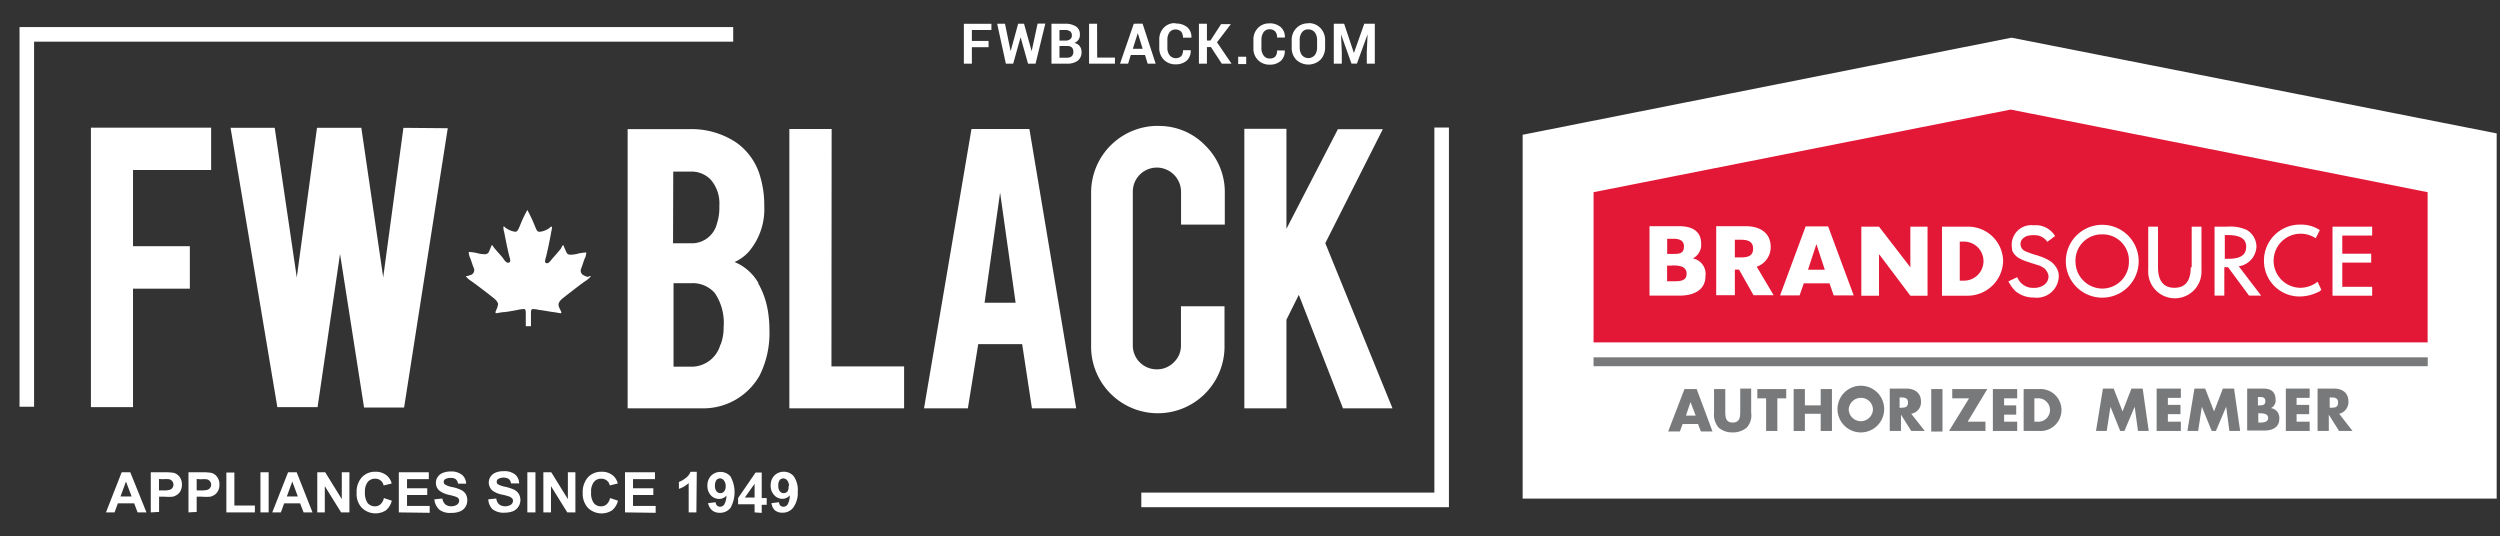 <svg xmlns="http://www.w3.org/2000/svg" viewBox="0 0 256 54.92"><rect x="0" y="0" width="256" height="54.92" fill="#333333" stroke="none"/><clipPath id="a"><path d="M155.92 3.86h99.75v47.2h-99.75z"/></clipPath><path fill="#fff" d="m205.98 3.86-50.06 9.94v37.26h99.74v-37.4z"/><path fill="#77797b" d="M163.18 36.59h85.42v.91h-85.42z"/><path fill="#e31837" d="m205.89 11.22-42.71 8.46v15.38h85.41V19.68z"/><g clip-path="url(#a)"><path fill="#fff" d="M173.35 26.46a1.62 1.62 0 0 1 1.29 1.81c0 1.49-1.29 2-2.62 2h-3.11v-7.11h3c1.34 0 2.29.48 2.29 1.82a1.54 1.54 0 0 1-.86 1.48m-.9-1.2c0-.71-.58-.81-1.1-.81h-.62V26h.71c.53 0 1-.05 1-.72m-1.2 1.92h-.52v1.6h.57c.57 0 1.43.05 1.43-.76s-.81-.86-1.48-.86"/></g><g clip-path="url(#a)"><path fill="#fff" d="M197.38 30.28h-1.76l-3.16-4.2h-.05v4.2h-1.81v-7.07h1.81l3.21 4.16v-4.16h1.76z"/></g><g clip-path="url(#a)"><path fill="#fff" d="M201.49 30.28h-2.63v-7.07h2.63a3.58 3.58 0 0 1 3.63 3.54 3.64 3.64 0 0 1-3.63 3.53m-.33-5.54h-.48v4h.43a2 2 0 1 0 0-4"/></g><g clip-path="url(#a)"><path fill="#fff" d="M181.62 30.23h-2.06l-1.48-2.62h-.43v2.62h-1.91v-7.07h3c1.48 0 2.58.67 2.58 2.15a2.12 2.12 0 0 1-1.43 2zm-3.39-5.68h-.58v1.81h.58c.66 0 1.29-.09 1.29-.9s-.67-.91-1.29-.91"/></g><g clip-path="url(#a)"><path fill="#fff" d="m186 25 .86 2.62h-1.72zm1.2-1.82h-2.3l-2.62 7.07h2l.43-1.24h2.63l.43 1.24h2.05z"/></g><g clip-path="url(#a)"><path fill="#fff" d="M237.32 28.85a2.9 2.9 0 0 1-1.82.62 2.77 2.77 0 1 1 1.63-5.07l.43-.86h-.05a3.4 3.4 0 0 0-1.91-.54 3.68 3.68 0 0 0-3.77 3.73 3.64 3.64 0 0 0 3.67 3.63 4.3 4.3 0 0 0 1.92-.48c.1 0 .19-.14.29-.19z"/></g><g clip-path="url(#a)"><path fill="#fff" d="m229.25 27.27 2.29 3h-1.24l-2.15-2.91h-.38v2.91h-1v-7.06h1.29a4.1 4.1 0 0 1 2 .33 2 2 0 0 1 1 1.72 2.12 2.12 0 0 1-1.76 2m.71-2c0-.81-.62-1.19-1.91-1.19h-.28v2.43h.33c.86 0 1.86-.14 1.86-1.24"/></g><g clip-path="url(#a)"><path fill="#fff" d="M219 26.75a3.73 3.73 0 0 1-7.46 0 3.73 3.73 0 0 1 7.46 0M215.25 24a2.68 2.68 0 0 0-2.72 2.78 2.77 2.77 0 0 0 2.72 2.77 2.73 2.73 0 0 0 2.75-2.8 2.68 2.68 0 0 0-2.75-2.75"/></g><g clip-path="url(#a)"><path fill="#fff" d="M224.33 27.37c0 1.43-.58 2.1-1.68 2.1s-1.67-.72-1.67-2.1v-4.16h-1v4.44a2.73 2.73 0 1 0 5.45 0v-4.44h-1v4.16z"/></g><g clip-path="url(#a)"><path fill="#fff" d="M242.91 24.12v-.91h-4.06v7.07h4.06v-.91h-3.06v-2.48h2.96v-.91h-2.96v-1.86z"/></g><g clip-path="url(#a)"><path fill="#fff" d="M206 25.07a2 2 0 0 1 2.24-2 2.3 2.3 0 0 1 2.2 1.1l-.76.57h-.05a1.58 1.58 0 0 0-.91-.62 2.8 2.8 0 0 0-.95 0 1.12 1.12 0 0 0-.77.48.8.8 0 0 0 .34 1.1c.19.09.47.19.71.28s.53.15.77.24a5.2 5.2 0 0 1 1.14.53 2.1 2.1 0 0 1 .72.86 1.6 1.6 0 0 1 .14.67 2.25 2.25 0 0 1-2.53 2.19 2.9 2.9 0 0 1-1.91-.66 4.1 4.1 0 0 1-.72-1l.91-.43a1.72 1.72 0 0 0 1.58 1.1h.24c.76-.05 1.38-.48 1.38-1.19v-.05a1.44 1.44 0 0 0-.38-.72 2.3 2.3 0 0 0-.91-.43c-.24-.09-.47-.14-.71-.24a4.5 4.5 0 0 1-1.05-.43 1.7 1.7 0 0 1-.67-.76c0-.14-.05-.34-.05-.53"/></g><g clip-path="url(#a)"><path fill="#77797b" d="M215.34 39.79h1.1l.91 2.34.91-2.34h1.15l.62 4.34h-1.1l-.34-2.48-1.05 2.48h-.43l-1-2.48-.38 2.48h-1.1z"/></g><g clip-path="url(#a)"><path fill="#77797b" d="M221.99 40.74v.72h1.29v.95h-1.29v.77h1.33v.95h-2.48v-4.34h2.48v.95z"/></g><g clip-path="url(#a)"><path fill="#77797b" d="M224.71 39.79h1.1l.91 2.34.9-2.34h1.15l.62 4.34h-1.1l-.33-2.48-1.05 2.48h-.43l-1.01-2.48-.38 2.48h-1.1z"/></g><g clip-path="url(#a)"><path fill="#77797b" d="M230.11 44.13v-4.34h1.62c.76 0 1.29.28 1.29 1.14a.85.85 0 0 1-.48.86 1 1 0 0 1 .86 1.1c0 .91-.76 1.2-1.57 1.2h-1.72zm1.1-2.62h.14c.29 0 .62 0 .62-.43s-.33-.43-.67-.43h-.09zm0 1.76h.14c.33 0 .91 0 .91-.47s-.58-.48-.91-.48h-.1v1z"/></g><g clip-path="url(#a)"><path fill="#77797b" d="M235.17 40.74v.72h1.29v.95h-1.29v.77h1.34v.95h-2.44v-4.34h2.44v.95z"/></g><g clip-path="url(#a)"><path fill="#77797b" d="M240.9 44.13h-1.38l-1.05-1.67v1.67h-1.15v-4.34H239c.86 0 1.48.43 1.48 1.33a1.23 1.23 0 0 1-.95 1.25zm-2.34-2.38h.1c.38 0 .76 0 .76-.53s-.43-.52-.76-.52h-.1z"/></g><g clip-path="url(#a)"><path fill="#77797b" d="m172.3 43.42-.28.76h-1.2l1.67-4.34h1.25l1.62 4.34h-1.19l-.29-.76zm.81-2.25-.47 1.39h1z"/></g><g clip-path="url(#a)"><path fill="#77797b" d="M179.32 39.84v2.43a1.83 1.83 0 0 1-.47 1.53 2.2 2.2 0 0 1-1.44.48 2.12 2.12 0 0 1-1.41-.48 2 2 0 0 1-.48-1.53v-2.43h1.15v2.24c0 .57 0 1.19.76 1.19s.77-.62.77-1.19v-2.29h1.14z"/></g><g clip-path="url(#a)"><path fill="#77797b" d="M182 44.13h-1.15v-3.34h-.9v-.95h2.96v.95H182z"/></g><g clip-path="url(#a)"><path fill="#77797b" d="M186.44 41.51v-1.67h1.15v4.29h-1.15v-1.76h-1.62v1.76h-1.15v-4.29h1.15v1.67z"/></g><g clip-path="url(#a)"><path fill="#77797b" d="M192.94 41.89a2.39 2.39 0 1 1-4.78 0 2.39 2.39 0 0 1 4.78 0m-3.63 0a1.24 1.24 0 1 0 2.48 0 1.22 1.22 0 0 0-1.24-1.15 1.25 1.25 0 0 0-1.24 1.15"/></g><g clip-path="url(#a)"><path fill="#77797b" d="M197.1 44.13h-1.39l-1.05-1.67v1.67h-1.15v-4.34h1.68c.86 0 1.52.43 1.52 1.33a1.19 1.19 0 0 1-1 1.25zm-2.63-2.38h.14c.38 0 .77 0 .77-.53s-.43-.52-.77-.52h-.09v1z"/></g><g clip-path="url(#a)"><path fill="#77797b" d="M197.76 39.84h1.15v4.35h-1.15z"/></g><g clip-path="url(#a)"><path fill="#77797b" d="M203.31 43.18v.95h-3.73l2.05-3.34h-1.72v-.95h3.59l-2.01 3.34z"/></g><g clip-path="url(#a)"><path fill="#77797b" d="M205.22 40.79v.72h1.24v.95h-1.24v.72h1.34v.95h-2.49v-4.29h2.49v.95z"/></g><g clip-path="url(#a)"><path fill="#77797b" d="M207.22 39.84h1.58a2.15 2.15 0 1 1 0 4.29h-1.58zm1.15 3.34h.24a1.2 1.2 0 1 0 0-2.39h-.29v2.39z"/></g><g fill="#fff"><path fill-rule="evenodd" d="M9.31 41.69h4.31V29.56h5.82v-4.35h-5.82v-7.8h8v-4.34H9.31zm32-28.6L39.24 28.4 37 13.09h-4.54l-2.07 15.32-2.26-15.32h-4.52l4.79 28.6h4.12L34.82 26l2.46 15.73h4.1l4.47-28.6zM77.67 29a5 5 0 0 0-2.45-2.17 4.3 4.3 0 0 0 1.51-1.12 6.72 6.72 0 0 0 1.53-4.61 10.1 10.1 0 0 0-.41-3 6.33 6.33 0 0 0-2.51-3.54 8.27 8.27 0 0 0-4.61-1.34h-6.46v28.59h8a6.62 6.62 0 0 0 5.52-3.37 9.7 9.7 0 0 0 1-4.62 12 12 0 0 0-.16-2 8.6 8.6 0 0 0-1-2.83m-8.69-11.42h1.8a2.73 2.73 0 0 1 2.06.85 3.75 3.75 0 0 1 .86 2.69 5.2 5.2 0 0 1-.25 1.8 2.64 2.64 0 0 1-2.69 2h-1.8zm4.83 17.71a3.07 3.07 0 0 1-3 2.27h-1.8V29h1.8a3 3 0 0 1 2.42 1 5.42 5.42 0 0 1 .91 3.49 4.9 4.9 0 0 1-.3 1.78m11.36-22.06h-4.33v28.6h11.75v-4.29h-7.44zm14.32 0-4.86 28.6h4.49l1.06-6.57h4.5l1 6.57h4.53l-4.79-28.6zM100.82 31l1.59-11.28L104 31zm17.78-18.11a6.83 6.83 0 0 0-6.87 6.8v15.66a6.83 6.83 0 1 0 13.66.27v-4.26h-4.46v4a2.33 2.33 0 0 1-.73 1.74 2.4 2.4 0 0 1-1.75.72 2.44 2.44 0 0 1-2.45-2.49V19.65a2.46 2.46 0 0 1 2.46-2.49 2.49 2.49 0 0 1 2.48 2.49V23h4.48v-3.26a6.65 6.65 0 0 0-2-4.84 6.55 6.55 0 0 0-4.83-2m17.12 12 5.89-11.67H137l-5.27 10.2V13.19h-4.31v28.62h4.31v-9.07l1.27-2.55 4.52 11.62h5.07zm-75.5 3.45a1.1 1.1 0 0 1-.42-.15.52.52 0 0 1-.3-.64c.11-.25.32-1 .45-1.22a1.4 1.4 0 0 0 .09-.49H60a6 6 0 0 0-.73.1 3 3 0 0 1-.8.13.5.5 0 0 1-.43-.16c-.07-.14-.27-.62-.34-.78s-.21.27-.29.35c-.25.32-.77.9-.86 1s-.3.44-.49.46h-.08c-.2 0-.19-.23-.12-.46.14-.46.46-2 .57-2.65 0-.08.14-.53.08-.58s0-.06-.06-.06-.13.11-.19.15a2.1 2.1 0 0 1-.93.38h-.13c-.24 0-.32-.36-.42-.56A15 15 0 0 0 54 21.5a13 13 0 0 0-.78 1.67c-.11.2-.18.53-.43.56h-.05a2.1 2.1 0 0 1-.93-.38c-.06 0-.13-.14-.19-.15s-.06 0-.07 0a1.8 1.8 0 0 0 .08.59c.12.6.43 2.19.58 2.64.06.24.07.43-.13.47H52c-.19 0-.37-.29-.49-.46s-.61-.7-.86-1c-.08-.08-.23-.36-.29-.35-.07.16-.26.63-.34.78a.5.5 0 0 1-.43.16 3 3 0 0 1-.8-.13 6 6 0 0 0-.73-.1H48a1.4 1.4 0 0 0 .09.49c.13.26.34 1 .45 1.21a.54.54 0 0 1-.3.65h-.06a1.1 1.1 0 0 1-.36.12h-.13a1.9 1.9 0 0 0 .55.5c.21.13 2.34 1.74 2.5 1.92a1 1 0 0 1 .26.4c0 .34-.17.57-.26.85 0 0 0 .14.05.14l.65-.11c.41 0 1.34-.2 1.56-.23a2.6 2.6 0 0 1 .68-.09c.15 0 .15.23.16.37v1.38h.53v-1.38c0-.14 0-.33.16-.37a2.6 2.6 0 0 1 .68.09c.21 0 1.15.19 1.55.23l.65.11a.09.09 0 0 0 .06-.14c-.1-.28-.31-.51-.27-.85a1.1 1.1 0 0 1 .26-.4 4 4 0 0 1 .31-.26c.64-.51 2-1.55 2.19-1.66a2 2 0 0 0 .55-.5s0 0-.13 0"/><path fill-rule="evenodd" d="M75.08 2.77H2v38.88h1.49V4.27h71.59zm71.8 10.29v37.38h-30.01v1.5h31.5V13.06zM98.7 6.52h.82V4.83h1.71v-.64h-1.71V3.07h2v-.63H98.7zm6.94-1.28-.78-2.81h-.6l-.77 2.81-.58-2.81h-.8l.89 4.09h.75l.76-2.71.76 2.71h.77l1-4.1h-.79zM110 4.4a.87.87 0 0 0 .44-.34.84.84 0 0 0 .14-.51.94.94 0 0 0-.4-.84 2 2 0 0 0-1.13-.28h-1.38v4.09h1.59a1.8 1.8 0 0 0 1.1-.3 1.1 1.1 0 0 0 .39-.9 1 1 0 0 0-.19-.6.9.9 0 0 0-.56-.32m-1.51-1.33h.56a.88.88 0 0 1 .53.14.49.49 0 0 1 .18.42.46.46 0 0 1-.18.39.8.8 0 0 1-.5.14h-.59zm1.26 2.69a.76.76 0 0 1-.5.15h-.76v-1.2h.82a.65.65 0 0 1 .46.16.65.65 0 0 1 .14.46.48.48 0 0 1-.17.42m2.6-3.32h-.82v4.09h2.65V5.9h-1.82zm3.76 0-1.41 4.09h.83l.27-.89h1.46l.27.89h.82L117 2.42zM116 5l.51-1.61.5 1.61zm4.33-2.63a1.52 1.52 0 0 0-1.17.48 1.7 1.7 0 0 0-.45 1.22v.82a1.68 1.68 0 0 0 .46 1.22 1.64 1.64 0 0 0 1.2.48 1.7 1.7 0 0 0 1.16-.39 1.36 1.36 0 0 0 .4-1.06h-.79a.93.93 0 0 1-.19.62.83.83 0 0 1-1.18-.1 1.23 1.23 0 0 1-.23-.77v-.8a1.3 1.3 0 0 1 .21-.77.73.73 0 0 1 .59-.3.8.8 0 0 1 .61.22 1 1 0 0 1 .19.62h.86a1.31 1.31 0 0 0-.41-1.06 1.78 1.78 0 0 0-1.19-.39m5.64.06h-1l-1.09 1.68h-.36V2.43h-.82v4.09h.82v-1.7h.41l1.11 1.7h1l-1.49-2.19zm.75 4.09h.82v-.75h-.82zm3.18-4.16a1.52 1.52 0 0 0-1.17.48 1.67 1.67 0 0 0-.45 1.22v.82a1.64 1.64 0 0 0 .46 1.22 1.62 1.62 0 0 0 1.2.48 1.66 1.66 0 0 0 1.15-.39 1.33 1.33 0 0 0 .4-1.06h-.79a.92.92 0 0 1-.18.62.74.74 0 0 1-.57.2.71.71 0 0 1-.62-.3 1.23 1.23 0 0 1-.23-.77v-.85a1.33 1.33 0 0 1 .22-.77.7.7 0 0 1 .58-.3.76.76 0 0 1 .61.22.87.87 0 0 1 .19.62h.8a1.32 1.32 0 0 0-.42-1.06 1.74 1.74 0 0 0-1.18-.39m4 0a1.63 1.63 0 0 0-1.23.5 1.68 1.68 0 0 0-.47 1.24v.74a1.72 1.72 0 0 0 .47 1.25 1.8 1.8 0 0 0 2.47 0 1.77 1.77 0 0 0 .48-1.25v-.76a1.73 1.73 0 0 0-.48-1.24 1.63 1.63 0 0 0-1.24-.5m.9 2.48a1.26 1.26 0 0 1-.24.8.87.87 0 0 1-1.31 0 1.32 1.32 0 0 1-.23-.8v-.74a1.25 1.25 0 0 1 .23-.8.75.75 0 0 1 .65-.3.81.81 0 0 1 .66.3 1.26 1.26 0 0 1 .24.8zm4.83-2.42-1.06 3-1-3h-1.06v4.09h.82V5.31l-.08-1.8 1.07 3h.56l1.09-3-.08 1.81v1.2h.82V2.43z"/><path d="M15 52.47h-.91l-.35-.93h-1.67l-.34.93h-.88l1.61-4.11h.88zm-1.52-1.63-.58-1.53-.56 1.53zm1.96 1.63v-4.11h1.35a5.5 5.5 0 0 1 1 .06 1.14 1.14 0 0 1 .6.41 1.32 1.32 0 0 1 .24.79 1.4 1.4 0 0 1-.14.64 1.1 1.1 0 0 1-.35.4 1.4 1.4 0 0 1-.44.2 5 5 0 0 1-.86 0h-.55v1.56zm.84-3.42v1.17h.46a2.1 2.1 0 0 0 .66-.07.54.54 0 0 0 .36-.53.57.57 0 0 0-.14-.37.54.54 0 0 0-.33-.18 3 3 0 0 0-.6 0zm3.02 3.42v-4.11h1.34a5.6 5.6 0 0 1 1 .06 1.08 1.08 0 0 1 .59.41 1.25 1.25 0 0 1 .24.79 1.3 1.3 0 0 1-.14.64 1 1 0 0 1-.35.4 1.3 1.3 0 0 1-.43.2 5 5 0 0 1-.87 0h-.54v1.56zm.84-3.42v1.17h.45a2.2 2.2 0 0 0 .67-.07.5.5 0 0 0 .26-.2.53.53 0 0 0 .1-.32.55.55 0 0 0-.14-.37.52.52 0 0 0-.32-.18 3 3 0 0 0-.61 0zm3.04 3.42v-4.08H24v3.38h2.1v.7zm3.49 0v-4.11h.84v4.11zm5.33 0h-.91l-.36-.93H29.1l-.34.93h-.88l1.62-4.11h.88zm-1.5-1.63-.57-1.53-.56 1.53zm1.99 1.63v-4.11h.81l1.7 2.75v-2.75h.78v4.11h-.85l-1.67-2.69v2.69zM39.31 51l.81.27a1.82 1.82 0 0 1-.62 1 2 2 0 0 1-2.45-.27 2.06 2.06 0 0 1-.53-1.53 2.2 2.2 0 0 1 .53-1.59 1.8 1.8 0 0 1 1.4-.57 1.7 1.7 0 0 1 1.23.45 1.6 1.6 0 0 1 .43.75l-.83.2a.84.84 0 0 0-.87-.69.94.94 0 0 0-.75.33 1.58 1.58 0 0 0-.29 1.06 1.8 1.8 0 0 0 .28 1.11 1 1 0 0 0 .74.33.86.86 0 0 0 .57-.21 1.18 1.18 0 0 0 .35-.64m1.53 1.47v-4.11h3.07v.7h-2.23V50h2.07v.69h-2.07v1.12H44v.7zm3.64-1.34.82-.08a1 1 0 0 0 .3.6.93.93 0 0 0 .6.19 1 1 0 0 0 .61-.17.52.52 0 0 0 .21-.4.38.38 0 0 0-.09-.25.7.7 0 0 0-.3-.17 6 6 0 0 0-.67-.18 2.5 2.5 0 0 1-.94-.41 1 1 0 0 1-.38-.83 1 1 0 0 1 .18-.59 1.1 1.1 0 0 1 .51-.41 2.1 2.1 0 0 1 .82-.15 1.76 1.76 0 0 1 1.17.35 1.2 1.2 0 0 1 .41.9h-.83a.73.73 0 0 0-.23-.46.84.84 0 0 0-.53-.13 1 1 0 0 0-.57.14.29.29 0 0 0-.13.27.3.3 0 0 0 .12.26 2.2 2.2 0 0 0 .77.27 3.7 3.7 0 0 1 .9.3 1.14 1.14 0 0 1 .46.41 1.27 1.27 0 0 1 .16.66 1.24 1.24 0 0 1-.19.66 1.2 1.2 0 0 1-.56.46 2.3 2.3 0 0 1-.9.15 1.8 1.8 0 0 1-1.2-.32 1.62 1.62 0 0 1-.52-1.07m5.52 0 .82-.08a1 1 0 0 0 .29.6 1 1 0 0 0 .61.19 1 1 0 0 0 .61-.17.48.48 0 0 0 .2-.4.33.33 0 0 0-.13-.27.75.75 0 0 0-.3-.17 6 6 0 0 0-.67-.18 2.5 2.5 0 0 1-1-.41 1.12 1.12 0 0 1-.38-.84 1.13 1.13 0 0 1 .18-.59 1.2 1.2 0 0 1 .53-.42 2.1 2.1 0 0 1 .82-.14 1.75 1.75 0 0 1 1.17.34 1.2 1.2 0 0 1 .41.91h-.83a.73.73 0 0 0-.23-.45.9.9 0 0 0-.53-.14 1 1 0 0 0-.57.15.28.28 0 0 0-.13.26.3.3 0 0 0 .12.27 2.3 2.3 0 0 0 .77.26 5 5 0 0 1 .9.3 1.17 1.17 0 0 1 .46.42 1.25 1.25 0 0 1-.59 1.78 2.5 2.5 0 0 1-.9.15 1.8 1.8 0 0 1-1.21-.37 1.54 1.54 0 0 1-.42-1m4 1.34v-4.11h.83v4.11zm1.64 0v-4.11h.81l1.7 2.75v-2.75h.77v4.11h-.83l-1.67-2.69v2.69zM62.47 51l.81.27a1.82 1.82 0 0 1-.62 1A2 2 0 0 1 60.2 52a2.14 2.14 0 0 1-.53-1.53 2.3 2.3 0 0 1 .53-1.59 1.83 1.83 0 0 1 1.41-.57 1.7 1.7 0 0 1 1.23.45 1.56 1.56 0 0 1 .42.75l-.82.2a.85.85 0 0 0-.88-.69.92.92 0 0 0-.74.33 1.58 1.58 0 0 0-.29 1.06 1.7 1.7 0 0 0 .28 1.11.94.94 0 0 0 .74.33.86.86 0 0 0 .57-.21 1.18 1.18 0 0 0 .35-.64M64 52.47v-4.11h3.07v.7h-2.25V50h2.08v.69h-2.08v1.12h2.32v.7zm7.31 0h-.79v-3a2.8 2.8 0 0 1-1 .59v-.71a2.3 2.3 0 0 0 .68-.39 1.4 1.4 0 0 0 .51-.65h.64zm1.2-.95.77-.09a.58.58 0 0 0 .15.35.5.5 0 0 0 .31.11.5.5 0 0 0 .42-.23 1.9 1.9 0 0 0 .23-.91 1 1 0 0 1-.75.34 1.15 1.15 0 0 1-.85-.37 1.4 1.4 0 0 1-.35-1 1.4 1.4 0 0 1 .37-1 1.37 1.37 0 0 1 1.93 0l.06.07a3.3 3.3 0 0 1 0 3.22 1.35 1.35 0 0 1-1.09.5 1.22 1.22 0 0 1-.8-.26 1.3 1.3 0 0 1-.4-.73m1.8-1.73a.9.9 0 0 0-.18-.59.49.49 0 0 0-.4-.21.47.47 0 0 0-.37.17 1 1 0 0 0-.15.57.9.9 0 0 0 .16.58.51.51 0 0 0 .4.19.49.49 0 0 0 .38-.18.78.78 0 0 0 .16-.53m2.96 2.68v-.83h-1.69V51l1.79-2.61H78V51h.51v.69H78v.83zm0-1.52v-1.41l-1 1.41zm1.73.57.77-.09a.57.57 0 0 0 .14.35.51.51 0 0 0 .74-.12 1.85 1.85 0 0 0 .22-.93 1 1 0 0 1-.75.35 1.12 1.12 0 0 1-.84-.38 1.33 1.33 0 0 1-.36-1 1.4 1.4 0 0 1 .37-1 1.37 1.37 0 0 1 1.93 0l.06.07a2.47 2.47 0 0 1 .41 1.59 2.52 2.52 0 0 1-.48 1.64 1.35 1.35 0 0 1-1.09.5 1.18 1.18 0 0 1-.8-.27 1.22 1.22 0 0 1-.32-.71m1.79-1.73a.9.9 0 0 0-.17-.59.52.52 0 0 0-.41-.21.48.48 0 0 0-.37.17.9.9 0 0 0-.14.57.86.86 0 0 0 .16.58.49.49 0 0 0 .39.19.53.53 0 0 0 .39-.18.77.77 0 0 0 .1-.53z"/></g></svg>